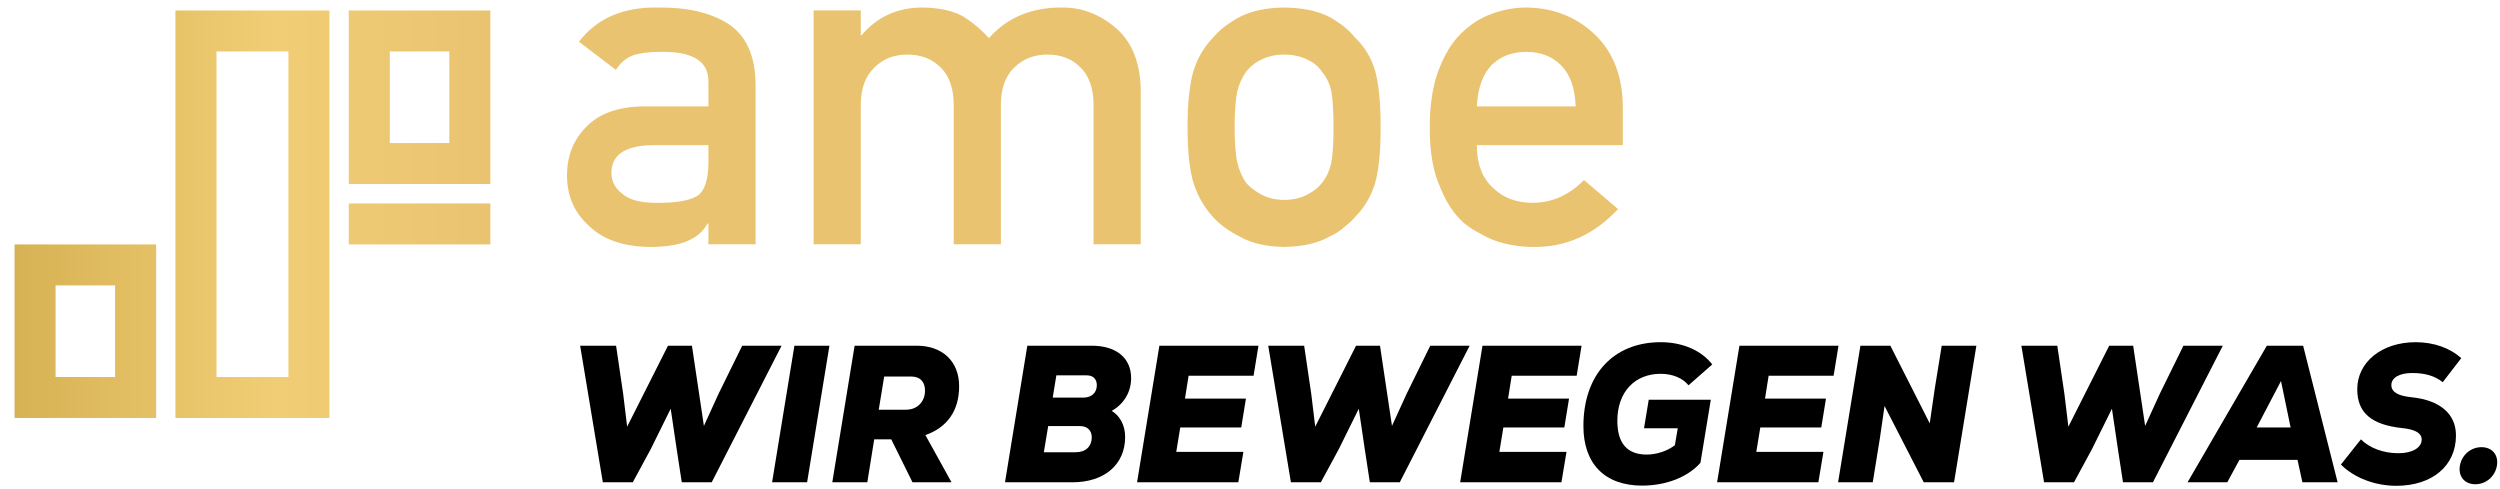 <?xml version="1.0" encoding="UTF-8" standalone="no"?>
<!DOCTYPE svg PUBLIC "-//W3C//DTD SVG 1.1//EN" "http://www.w3.org/Graphics/SVG/1.1/DTD/svg11.dtd">
<svg width="100%" height="100%" viewBox="0 0 552 108" version="1.1" xmlns="http://www.w3.org/2000/svg" xmlns:xlink="http://www.w3.org/1999/xlink" xml:space="preserve" xmlns:serif="http://www.serif.com/" style="fill-rule:evenodd;clip-rule:evenodd;stroke-linejoin:round;stroke-miterlimit:2;">
    <g transform="matrix(1,0,0,1,-107.203,-395.057)">
        <g transform="matrix(1,0,0,1,0,93.537)">
            <g id="amoe_gold_rgb" transform="matrix(0.972,0,0,0.936,-129.475,-600.775)">
                <rect x="243.617" y="963.511" width="370.556" height="101.445" style="fill:none;"/>
                <g transform="matrix(1.057,0,0,1.096,-145.169,776.403)">
                    <path d="M401.261,223.768L370.83,223.768L370.83,261.118L401.261,261.118L401.261,223.768ZM438.506,173.412L405.41,173.412L405.41,261.118L438.506,261.118L438.506,173.412ZM379.65,232.587L379.65,252.299L392.441,252.299L392.441,232.587L379.65,232.587ZM414.229,182.232L414.229,252.299L429.687,252.299L429.687,182.232L414.229,182.232ZM473.087,214.948L442.657,214.948L442.657,223.768L473.087,223.768L473.087,214.948ZM473.087,173.412L442.657,173.412L442.657,210.763L473.087,210.763L473.087,173.412ZM451.476,182.232L451.476,201.943L464.267,201.943L464.267,182.232L451.476,182.232Z" style="fill:url(#_Linear1);"/>
                </g>
                <g transform="matrix(1.999,0,0,2.073,-2633.2,494.432)">
                    <path d="M1519.57,254.306L1524.93,254.306L1524.93,236.131C1524.9,232.884 1523.88,230.594 1521.88,229.262C1519.88,227.963 1517.21,227.33 1513.86,227.365C1509.89,227.296 1506.89,228.595 1504.86,231.261L1509.06,234.465C1509.53,233.696 1510.16,233.149 1510.96,232.825C1511.73,232.551 1512.78,232.414 1514.11,232.414C1517.79,232.346 1519.61,233.483 1519.57,235.824L1519.57,238.618L1512.17,238.618C1509.33,238.652 1507.17,239.421 1505.71,240.925C1504.24,242.395 1503.5,244.249 1503.5,246.487C1503.5,248.829 1504.35,250.751 1506.04,252.255C1507.64,253.793 1509.93,254.579 1512.91,254.613C1514.72,254.613 1516.14,254.391 1517.16,253.947C1518.21,253.52 1518.98,252.853 1519.47,251.947L1519.57,251.947L1519.57,254.306ZM1519.57,244.949C1519.57,246.949 1519.15,248.231 1518.32,248.794C1517.39,249.358 1515.81,249.623 1513.58,249.589C1511.8,249.589 1510.53,249.239 1509.76,248.538C1508.95,247.906 1508.55,247.137 1508.55,246.231C1508.52,244.163 1510.06,243.095 1513.16,243.027L1519.57,243.027L1519.57,244.949Z" style="fill:rgb(234,195,113);fill-rule:nonzero;"/>
                </g>
                <g transform="matrix(1.999,0,0,2.073,-2634.47,494.432)">
                    <path d="M1532.16,254.306L1537.52,254.306L1537.52,238.464C1537.52,236.601 1538.03,235.183 1539.06,234.209C1540.03,233.218 1541.29,232.722 1542.82,232.722C1544.36,232.722 1545.63,233.218 1546.62,234.209C1547.59,235.183 1548.08,236.601 1548.08,238.464L1548.08,254.306L1553.44,254.306L1553.44,238.464C1553.44,236.601 1553.94,235.183 1554.95,234.209C1555.94,233.218 1557.2,232.722 1558.74,232.722C1560.28,232.722 1561.54,233.218 1562.51,234.209C1563.48,235.183 1563.97,236.601 1563.97,238.464L1563.97,254.306L1569.33,254.306L1569.33,236.618C1569.26,233.577 1568.32,231.27 1566.51,229.697C1564.68,228.142 1562.66,227.365 1560.46,227.365C1556.96,227.33 1554.16,228.493 1552.08,230.851C1551.15,229.825 1550.14,228.98 1549.03,228.313C1547.9,227.715 1546.41,227.399 1544.57,227.365C1541.7,227.365 1539.38,228.416 1537.62,230.518L1537.52,230.518L1537.52,227.698L1532.16,227.698L1532.16,254.306Z" style="fill:rgb(234,195,113);fill-rule:nonzero;"/>
                </g>
                <g transform="matrix(1.999,0,0,2.073,-2635.72,494.432)">
                    <path d="M1575.28,240.976C1575.28,243.779 1575.51,245.915 1575.97,247.385C1576.45,248.854 1577.18,250.127 1578.17,251.204C1578.91,252.041 1579.93,252.793 1581.25,253.46C1582.55,254.195 1584.21,254.579 1586.25,254.613C1588.35,254.579 1590.05,254.195 1591.35,253.46C1592.05,253.152 1592.62,252.785 1593.07,252.358C1593.56,251.982 1593.98,251.597 1594.32,251.204C1595.38,250.127 1596.13,248.854 1596.58,247.385C1597.01,245.915 1597.22,243.779 1597.22,240.976C1597.22,238.174 1597.01,236.02 1596.58,234.516C1596.13,233.047 1595.38,231.808 1594.32,230.8C1593.62,229.911 1592.63,229.116 1591.35,228.416C1590.05,227.749 1588.35,227.399 1586.25,227.365C1584.21,227.399 1582.55,227.749 1581.25,228.416C1579.93,229.116 1578.91,229.911 1578.17,230.8C1577.18,231.808 1576.45,233.047 1575.97,234.516C1575.51,236.02 1575.28,238.174 1575.28,240.976ZM1591.86,241.027C1591.86,242.839 1591.78,244.172 1591.61,245.026C1591.43,245.898 1591.08,246.667 1590.55,247.333C1590.16,247.846 1589.58,248.299 1588.81,248.692C1588.08,249.068 1587.22,249.256 1586.25,249.256C1585.34,249.256 1584.5,249.068 1583.74,248.692C1583,248.299 1582.4,247.846 1581.94,247.333C1581.48,246.667 1581.15,245.898 1580.94,245.026C1580.74,244.172 1580.63,242.822 1580.63,240.976C1580.63,239.113 1580.74,237.746 1580.94,236.875C1581.15,236.037 1581.48,235.303 1581.94,234.67C1582.4,234.072 1583,233.602 1583.74,233.26C1584.5,232.902 1585.34,232.722 1586.25,232.722C1587.22,232.722 1588.08,232.902 1588.81,233.26C1589.58,233.602 1590.16,234.072 1590.55,234.67C1591.08,235.303 1591.43,236.037 1591.61,236.875C1591.78,237.746 1591.86,239.131 1591.86,241.027Z" style="fill:rgb(234,195,113);fill-rule:nonzero;"/>
                </g>
                <g transform="matrix(1.999,0,0,2.073,-2633.18,494.432)">
                    <path d="M1623.47,243.027L1623.47,238.618C1623.43,235.115 1622.35,232.363 1620.21,230.364C1618.11,228.399 1615.54,227.399 1612.5,227.365C1611.23,227.365 1609.95,227.595 1608.65,228.057C1607.34,228.518 1606.15,229.27 1605.09,230.313C1604.05,231.338 1603.19,232.739 1602.53,234.516C1601.86,236.26 1601.53,238.447 1601.53,241.079C1601.53,243.813 1601.91,246.035 1602.68,247.743C1603.38,249.521 1604.29,250.905 1605.42,251.896C1606,252.375 1606.63,252.776 1607.29,253.101C1607.92,253.477 1608.57,253.776 1609.24,253.998C1610.57,254.408 1611.94,254.613 1613.34,254.613C1617.02,254.648 1620.21,253.212 1622.93,250.307L1619.06,247C1617.35,248.726 1615.41,249.589 1613.24,249.589C1611.38,249.589 1609.87,249.025 1608.73,247.897C1607.5,246.787 1606.88,245.163 1606.88,243.027L1623.47,243.027ZM1606.88,238.618C1606.99,236.55 1607.54,234.986 1608.55,233.927C1609.57,232.919 1610.89,232.414 1612.5,232.414C1614.1,232.414 1615.42,232.919 1616.44,233.927C1617.49,234.986 1618.04,236.55 1618.11,238.618L1606.88,238.618Z" style="fill:rgb(234,195,113);fill-rule:nonzero;"/>
                </g>
            </g>
            <g transform="matrix(0.958,0,0,0.958,542.11,-357.348)">
                <g transform="matrix(41.824,0,0,44.972,-323.775,798.912)">
                    <path d="M0.977,-0.7L0.847,-0.454L0.766,-0.289L0.7,-0.7L0.568,-0.7L0.343,-0.285L0.321,-0.454L0.282,-0.7L0.084,-0.7L0.209,-0L0.374,-0L0.473,-0.17L0.583,-0.377L0.616,-0.17L0.644,-0L0.809,-0L1.194,-0.7L0.977,-0.7Z" style="fill-rule:nonzero;"/>
                </g>
                <g transform="matrix(41.824,0,0,44.972,-277.193,798.912)">
                    <path d="M0.028,-0L0.221,-0L0.344,-0.7L0.151,-0.7L0.028,-0Z" style="fill-rule:nonzero;"/>
                </g>
                <g transform="matrix(41.824,0,0,44.972,-263.318,798.912)">
                    <path d="M0.727,-0.492C0.727,-0.62 0.635,-0.7 0.493,-0.7L0.151,-0.7L0.028,-0L0.221,-0L0.259,-0.22L0.353,-0.22L0.47,-0L0.685,-0L0.541,-0.242C0.662,-0.281 0.727,-0.368 0.727,-0.492ZM0.539,-0.47C0.539,-0.412 0.495,-0.372 0.435,-0.372L0.284,-0.372L0.314,-0.542L0.463,-0.542C0.513,-0.542 0.539,-0.514 0.539,-0.47Z" style="fill-rule:nonzero;"/>
                </g>
                <g transform="matrix(41.824,0,0,44.972,-223.512,798.912)">
                    <path d="M0.616,-0.366C0.683,-0.401 0.723,-0.462 0.723,-0.534C0.723,-0.637 0.641,-0.7 0.506,-0.7L0.151,-0.7L0.028,-0L0.4,-0C0.576,-0 0.69,-0.091 0.69,-0.232C0.69,-0.292 0.662,-0.34 0.616,-0.366ZM0.46,-0.434L0.291,-0.434L0.311,-0.548L0.48,-0.548C0.513,-0.548 0.534,-0.529 0.534,-0.498C0.534,-0.459 0.505,-0.434 0.46,-0.434ZM0.418,-0.154L0.242,-0.154L0.266,-0.288L0.442,-0.288C0.481,-0.288 0.506,-0.266 0.506,-0.231C0.506,-0.183 0.472,-0.154 0.418,-0.154Z" style="fill-rule:nonzero;"/>
                </g>
                <g transform="matrix(41.824,0,0,44.972,-193.074,798.912)">
                    <path d="M0.67,-0.546L0.697,-0.7L0.151,-0.7L0.028,-0L0.586,-0L0.614,-0.156L0.244,-0.156L0.266,-0.281L0.602,-0.281L0.628,-0.429L0.292,-0.429L0.312,-0.546L0.67,-0.546Z" style="fill-rule:nonzero;"/>
                </g>
                <g transform="matrix(41.824,0,0,44.972,-165.187,798.912)">
                    <path d="M0.977,-0.7L0.847,-0.454L0.766,-0.289L0.7,-0.7L0.568,-0.7L0.343,-0.285L0.321,-0.454L0.282,-0.7L0.084,-0.7L0.209,-0L0.374,-0L0.473,-0.17L0.583,-0.377L0.616,-0.17L0.644,-0L0.809,-0L1.194,-0.7L0.977,-0.7Z" style="fill-rule:nonzero;"/>
                </g>
                <g transform="matrix(41.824,0,0,44.972,-118.605,798.912)">
                    <path d="M0.67,-0.546L0.697,-0.7L0.151,-0.7L0.028,-0L0.586,-0L0.614,-0.156L0.244,-0.156L0.266,-0.281L0.602,-0.281L0.628,-0.429L0.292,-0.429L0.312,-0.546L0.67,-0.546Z" style="fill-rule:nonzero;"/>
                </g>
                <g transform="matrix(41.824,0,0,44.972,-91.079,798.912)">
                    <path d="M0.383,-0.277L0.569,-0.277L0.553,-0.19C0.513,-0.161 0.453,-0.142 0.398,-0.142C0.29,-0.142 0.236,-0.2 0.236,-0.315C0.236,-0.462 0.331,-0.556 0.475,-0.556C0.54,-0.556 0.597,-0.534 0.628,-0.497L0.759,-0.604C0.699,-0.676 0.595,-0.718 0.475,-0.718C0.214,-0.718 0.049,-0.551 0.049,-0.288C0.049,-0.095 0.167,0.017 0.372,0.017C0.506,0.017 0.625,-0.027 0.694,-0.1L0.751,-0.423L0.409,-0.423L0.383,-0.277Z" style="fill-rule:nonzero;"/>
                </g>
                <g transform="matrix(41.824,0,0,44.972,-59.386,798.912)">
                    <path d="M0.67,-0.546L0.697,-0.7L0.151,-0.7L0.028,-0L0.586,-0L0.614,-0.156L0.244,-0.156L0.266,-0.281L0.602,-0.281L0.628,-0.429L0.292,-0.429L0.312,-0.546L0.67,-0.546Z" style="fill-rule:nonzero;"/>
                </g>
                <g transform="matrix(41.824,0,0,44.972,-31.5,798.912)">
                    <path d="M0.599,-0.7L0.56,-0.476L0.533,-0.302L0.316,-0.7L0.151,-0.7L0.028,-0L0.219,-0L0.258,-0.224L0.284,-0.391L0.5,-0L0.667,-0L0.79,-0.7L0.599,-0.7Z" style="fill-rule:nonzero;"/>
                </g>
                <g transform="matrix(41.824,0,0,44.972,8.4,798.912)">
                    <path d="M0.977,-0.7L0.847,-0.454L0.766,-0.289L0.7,-0.7L0.568,-0.7L0.343,-0.285L0.321,-0.454L0.282,-0.7L0.084,-0.7L0.209,-0L0.374,-0L0.473,-0.17L0.583,-0.377L0.616,-0.17L0.644,-0L0.809,-0L1.194,-0.7L0.977,-0.7Z" style="fill-rule:nonzero;"/>
                </g>
                <g transform="matrix(41.824,0,0,44.972,52.553,798.912)">
                    <path d="M0.577,-0L0.771,-0L0.581,-0.7L0.381,-0.7L-0.056,-0L0.163,-0L0.23,-0.115L0.55,-0.115L0.577,-0ZM0.459,-0.519L0.512,-0.281L0.325,-0.281L0.459,-0.519Z" style="fill-rule:nonzero;"/>
                </g>
                <g transform="matrix(41.824,0,0,44.972,85.478,798.912)">
                    <path d="M0.307,0.018C0.506,0.018 0.636,-0.085 0.636,-0.24C0.636,-0.351 0.548,-0.421 0.39,-0.436C0.316,-0.443 0.28,-0.463 0.28,-0.498C0.28,-0.536 0.324,-0.56 0.395,-0.56C0.466,-0.56 0.52,-0.545 0.563,-0.513L0.665,-0.636C0.604,-0.688 0.514,-0.718 0.414,-0.718C0.227,-0.718 0.092,-0.616 0.092,-0.477C0.092,-0.357 0.169,-0.295 0.338,-0.278C0.412,-0.271 0.447,-0.252 0.447,-0.219C0.447,-0.177 0.395,-0.149 0.319,-0.149C0.236,-0.149 0.161,-0.175 0.112,-0.22L0.002,-0.091C0.073,-0.024 0.188,0.018 0.307,0.018Z" style="fill-rule:nonzero;"/>
                </g>
                <g transform="matrix(41.824,0,0,44.972,112.565,798.912)">
                    <path d="M0.095,0.01C0.154,0.01 0.204,-0.03 0.214,-0.085C0.224,-0.14 0.188,-0.18 0.129,-0.18C0.07,-0.18 0.02,-0.14 0.01,-0.085C0,-0.03 0.036,0.01 0.095,0.01Z" style="fill-rule:nonzero;"/>
                </g>
            </g>
        </g>
    </g>
    <defs>
        <linearGradient id="_Linear1" x1="0" y1="0" x2="1" y2="0" gradientUnits="userSpaceOnUse" gradientTransform="matrix(102.257,0,0,87.706,370.83,217.265)"><stop offset="0" style="stop-color:rgb(215,178,84);stop-opacity:1"/><stop offset="0.55" style="stop-color:rgb(241,205,117);stop-opacity:1"/><stop offset="1" style="stop-color:rgb(234,195,113);stop-opacity:1"/></linearGradient>
    </defs>
</svg>
